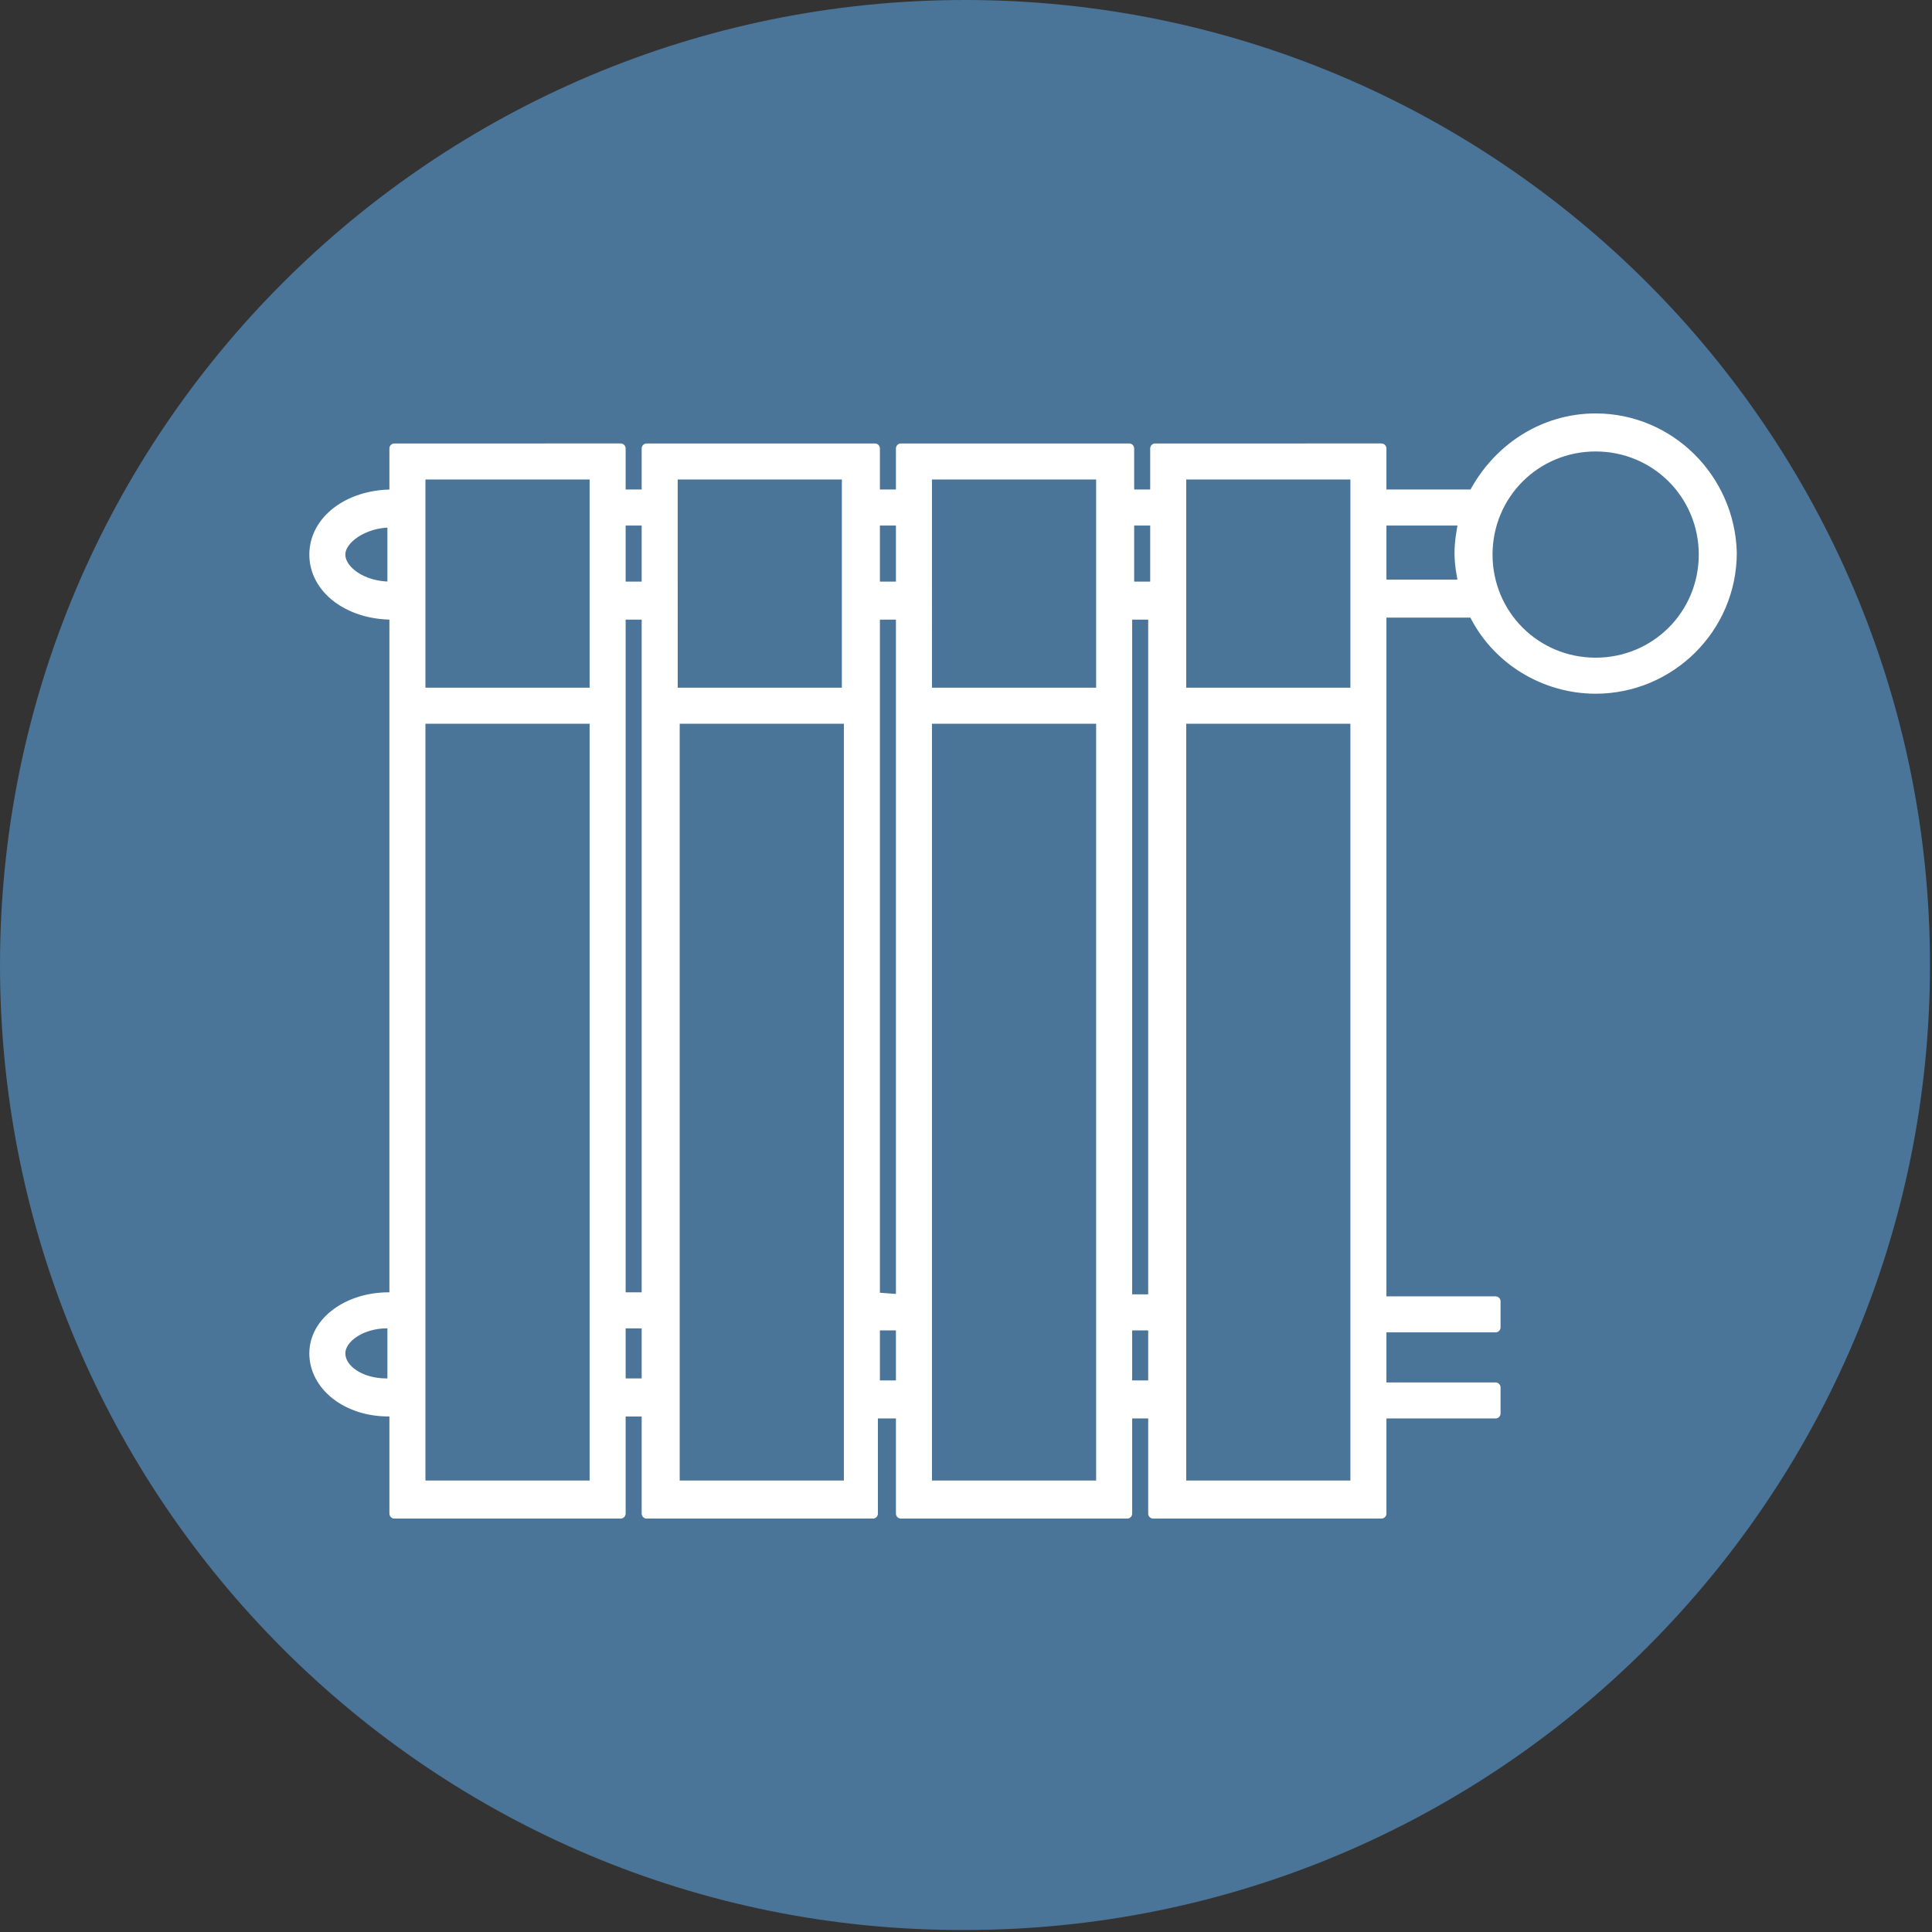 <?xml version="1.0" encoding="utf-8"?>
<!-- Generator: Adobe Illustrator 25.1.0, SVG Export Plug-In . SVG Version: 6.00 Build 0)  -->
<svg version="1.1" id="Layer_1" xmlns="http://www.w3.org/2000/svg" xmlns:xlink="http://www.w3.org/1999/xlink" x="0px" y="0px"
	 width="96.5px" height="96.5px" viewBox="0 0 96.5 96.5" style="enable-background:new 0 0 96.5 96.5;" xml:space="preserve">
<rect x="0" y="0" width="96.5" height="96.5" fill="#333333" stroke="none"/>
<style type="text/css">
	.st0{fill-rule:evenodd;clip-rule:evenodd;fill:#4A7498;}
	.st1{clip-path:url(#SVGID_2_);}
	.st2{fill:#FFFFFF;stroke:#FFFFFF;stroke-width:0.5;stroke-linejoin:round;}
</style>
<path id="Path_1283" class="st0" d="M48.2,0c26.6,0,48.2,21.6,48.2,48.2c0,26.6-21.6,48.2-48.2,48.2C21.6,96.5,0,74.9,0,48.2
	C0,21.6,21.6,0,48.2,0z"/>
<g>
	<defs>
		<circle id="SVGID_1_" cx="48.2" cy="48.2" r="48.2"/>
	</defs>
	<clipPath id="SVGID_2_">
		<use xlink:href="#SVGID_1_"  style="overflow:visible;"/>
	</clipPath>
	<g id="Group_333" class="st1">
		<path id="Path_1284" class="st2" d="M69,29.3V26h4.1c-0.1,0.5-0.2,1.1-0.2,1.6c0,0.6,0.1,1.1,0.2,1.6H69z M56.3,69.2v-3h1.3v3
			H56.3z M43.7,69.2v-3H45v3L43.7,69.2z M31,69.1v-3l1.3,0v3L31,69.1z M19.3,69.1c-1.3,0-2.3-0.7-2.3-1.5s1.1-1.5,2.3-1.5h0.3v3
			L19.3,69.1z M19.5,29.3c-1.4,0-2.5-0.8-2.5-1.6s1.2-1.6,2.5-1.6h0.1v3.3H19.5z M32.3,26v3.3H31V26H32.3z M45,26v3.3h-1.3V26H45z
			 M57.7,26v3.3h-1.3V26H57.7z M59,34.6V23.7h8.7v10.9L59,34.6z M56.3,64.9V30.7h1.3v34.2L56.3,64.9z M55,23.7v10.9h-8.7V23.7H55z
			 M43.7,64.8V30.7H45v34.2L43.7,64.8z M42.3,23.7v10.9h-8.7V23.7H42.3z M31,64.8V30.7h1.3v34.1L31,64.8z M21,23.7h8.7v10.9H21
			L21,23.7z M21,74.2V35.9h8.7v38.3H21z M33.7,74.2V35.9h8.7v38.3H33.7z M46.3,74.2V35.9H55v38.3H46.3z M59,74.2V35.9h8.7v38.3H59z
			 M79.7,33.1c-3,0-5.4-2.4-5.4-5.4c0-3,2.4-5.4,5.4-5.4c3,0,5.4,2.4,5.4,5.4C85.1,30.7,82.7,33.1,79.7,33.1L79.7,33.1z M79.7,20.9
			c-2.6,0-4.9,1.5-6.1,3.8H69v-2.3H57.7v2.3h-1.3v-2.3H45v2.3h-1.3v-2.3H32.3v2.3H31v-2.3H19.7v2.3h-0.1c-2.2,0-3.9,1.3-3.9,3
			s1.7,3,3.9,3h0.1v34.1h-0.3c-2,0-3.7,1.2-3.7,2.8s1.6,2.9,3.7,2.9h0.3v5.1H31v-5.1h1.3v5.1h11.3v-5H45v5h11.3v-5h1.3v5H69v-5
			l5.7,0v-1.3l-5.7,0v-3l5.7,0v-1.3l-5.7,0V30.6h4.6c1.1,2.3,3.5,3.8,6.1,3.8c3.7,0,6.8-3,6.8-6.8C86.4,23.9,83.4,20.9,79.7,20.9
			L79.7,20.9z"/>
	</g>
</g>
</svg>
